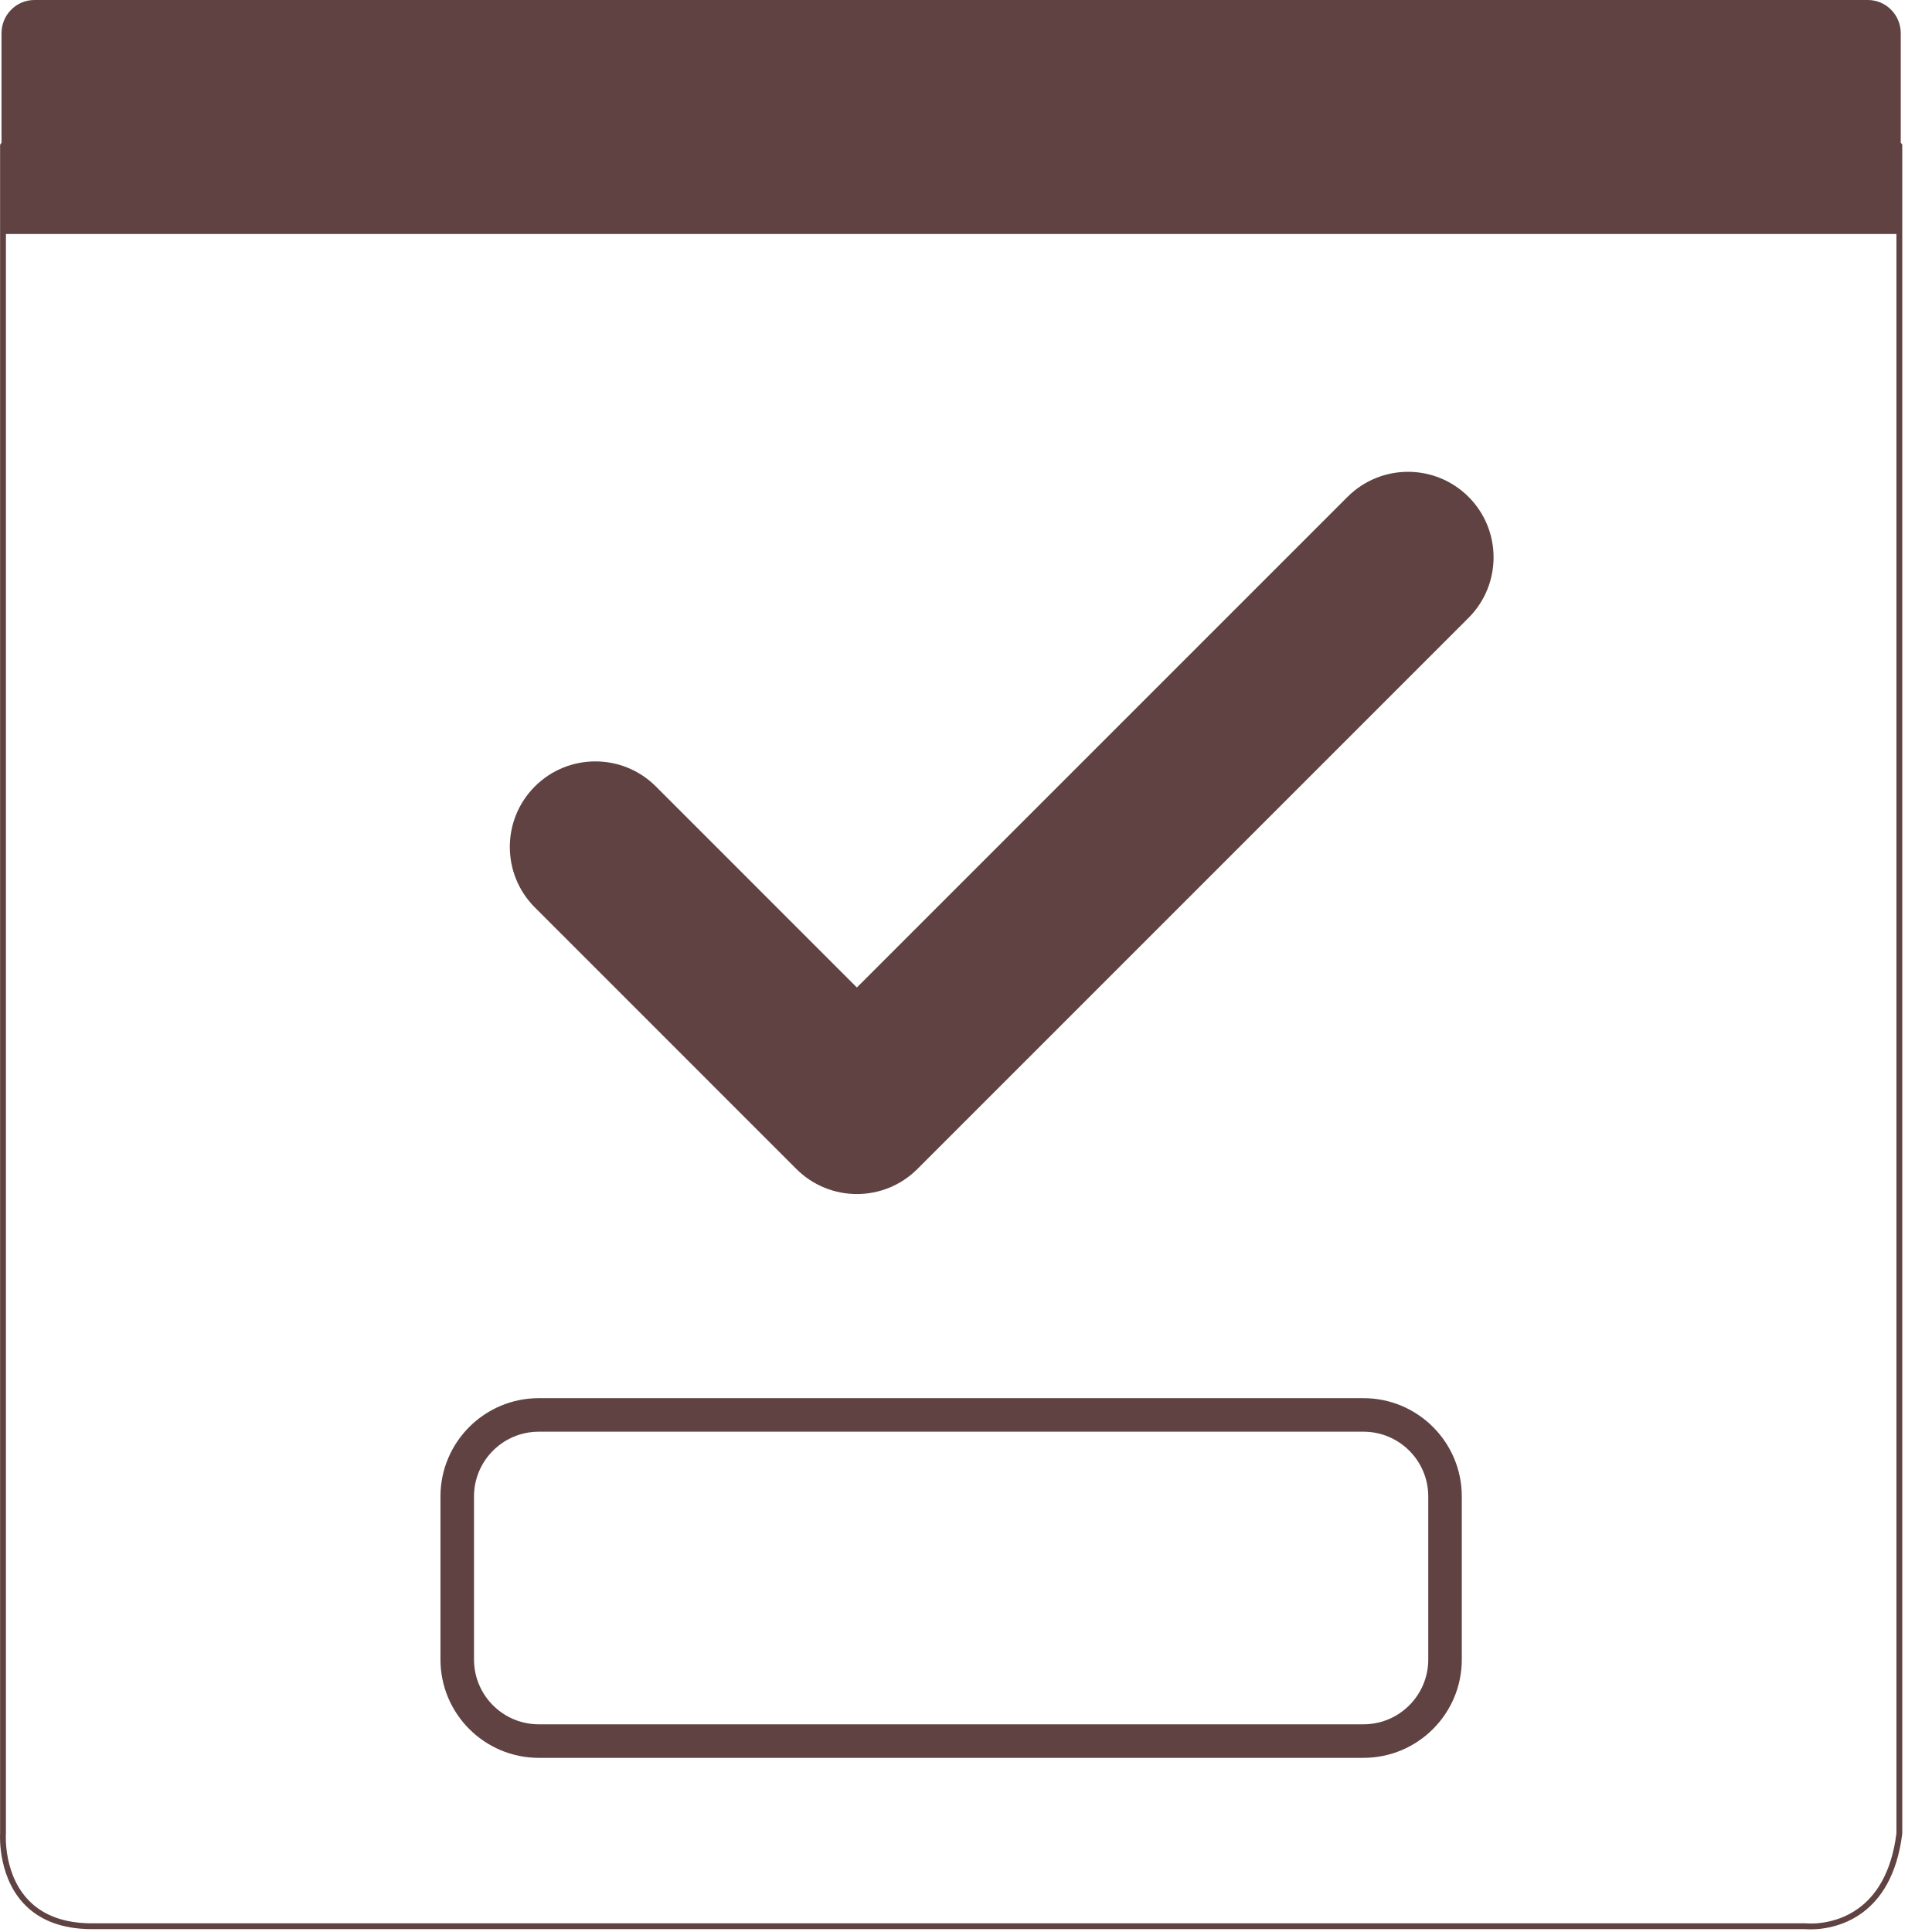 <?xml version="1.0" encoding="UTF-8" standalone="no"?><!DOCTYPE svg PUBLIC "-//W3C//DTD SVG 1.1//EN" "http://www.w3.org/Graphics/SVG/1.1/DTD/svg11.dtd"><svg width="100%" height="100%" viewBox="0 0 64 64" version="1.1" xmlns="http://www.w3.org/2000/svg" xmlns:xlink="http://www.w3.org/1999/xlink" xml:space="preserve" xmlns:serif="http://www.serif.com/" style="fill-rule:evenodd;clip-rule:evenodd;stroke-linejoin:round;stroke-miterlimit:2;"><path d="M0.05,4.736l0,-1.384l0.001,0l-0.001,-0.053l0,-2.199c0,-0.607 0.489,-1.1 1.09,-1.1l60.735,0c0.601,0 1.09,0.493 1.09,1.1l-0,2.199l-0.001,0.053l0.001,0l-0,1.382c0.03,0.017 0.05,0.048 0.05,0.085l0,55.917l-0.001,0.012c-0.174,1.392 -0.725,2.173 -1.319,2.612c-0.86,0.634 -1.817,0.553 -1.901,0.545l-56.777,-0c-0.972,-0.006 -1.63,-0.296 -2.078,-0.696c-1.014,-0.907 -0.941,-2.39 -0.936,-2.476l-0,-55.914c-0,-0.035 0.019,-0.066 0.047,-0.083Zm62.772,3.015l-62.626,0l-0,52.985l-0,0.006c-0,0 -0.106,1.449 0.872,2.323c0.419,0.375 1.039,0.642 1.949,0.647l56.782,-0l0.011,0c0,0 0.935,0.11 1.77,-0.507c0.563,-0.416 1.077,-1.159 1.242,-2.475l0,-52.979Zm-14.398,41.821l-0,5.402c-0,1.797 -1.459,3.257 -3.257,3.257l-27.319,-0c-1.798,-0 -3.257,-1.46 -3.257,-3.257l0,-5.402c0,-1.797 1.459,-3.256 3.257,-3.256l27.319,-0c1.798,-0 3.257,1.459 3.257,3.256Zm-1.111,0c-0,-1.184 -0.961,-2.145 -2.146,-2.145l-27.319,-0c-1.185,-0 -2.146,0.961 -2.146,2.145l0,5.402c0,1.184 0.961,2.146 2.146,2.146l27.319,-0c1.185,-0 2.146,-0.962 2.146,-2.146l-0,-5.402Zm-29.595,-19.512c-1.106,-1.106 -1.106,-2.902 -0,-4.008c1.106,-1.106 2.902,-1.106 4.008,0l6.659,6.66l16.254,-16.253c1.106,-1.106 2.902,-1.106 4.008,-0c1.106,1.106 1.106,2.902 -0,4.008l-18.257,18.257c-1.107,1.107 -2.902,1.107 -4.009,0l-8.663,-8.664Z" style="fill:#5f4241;"/></svg>